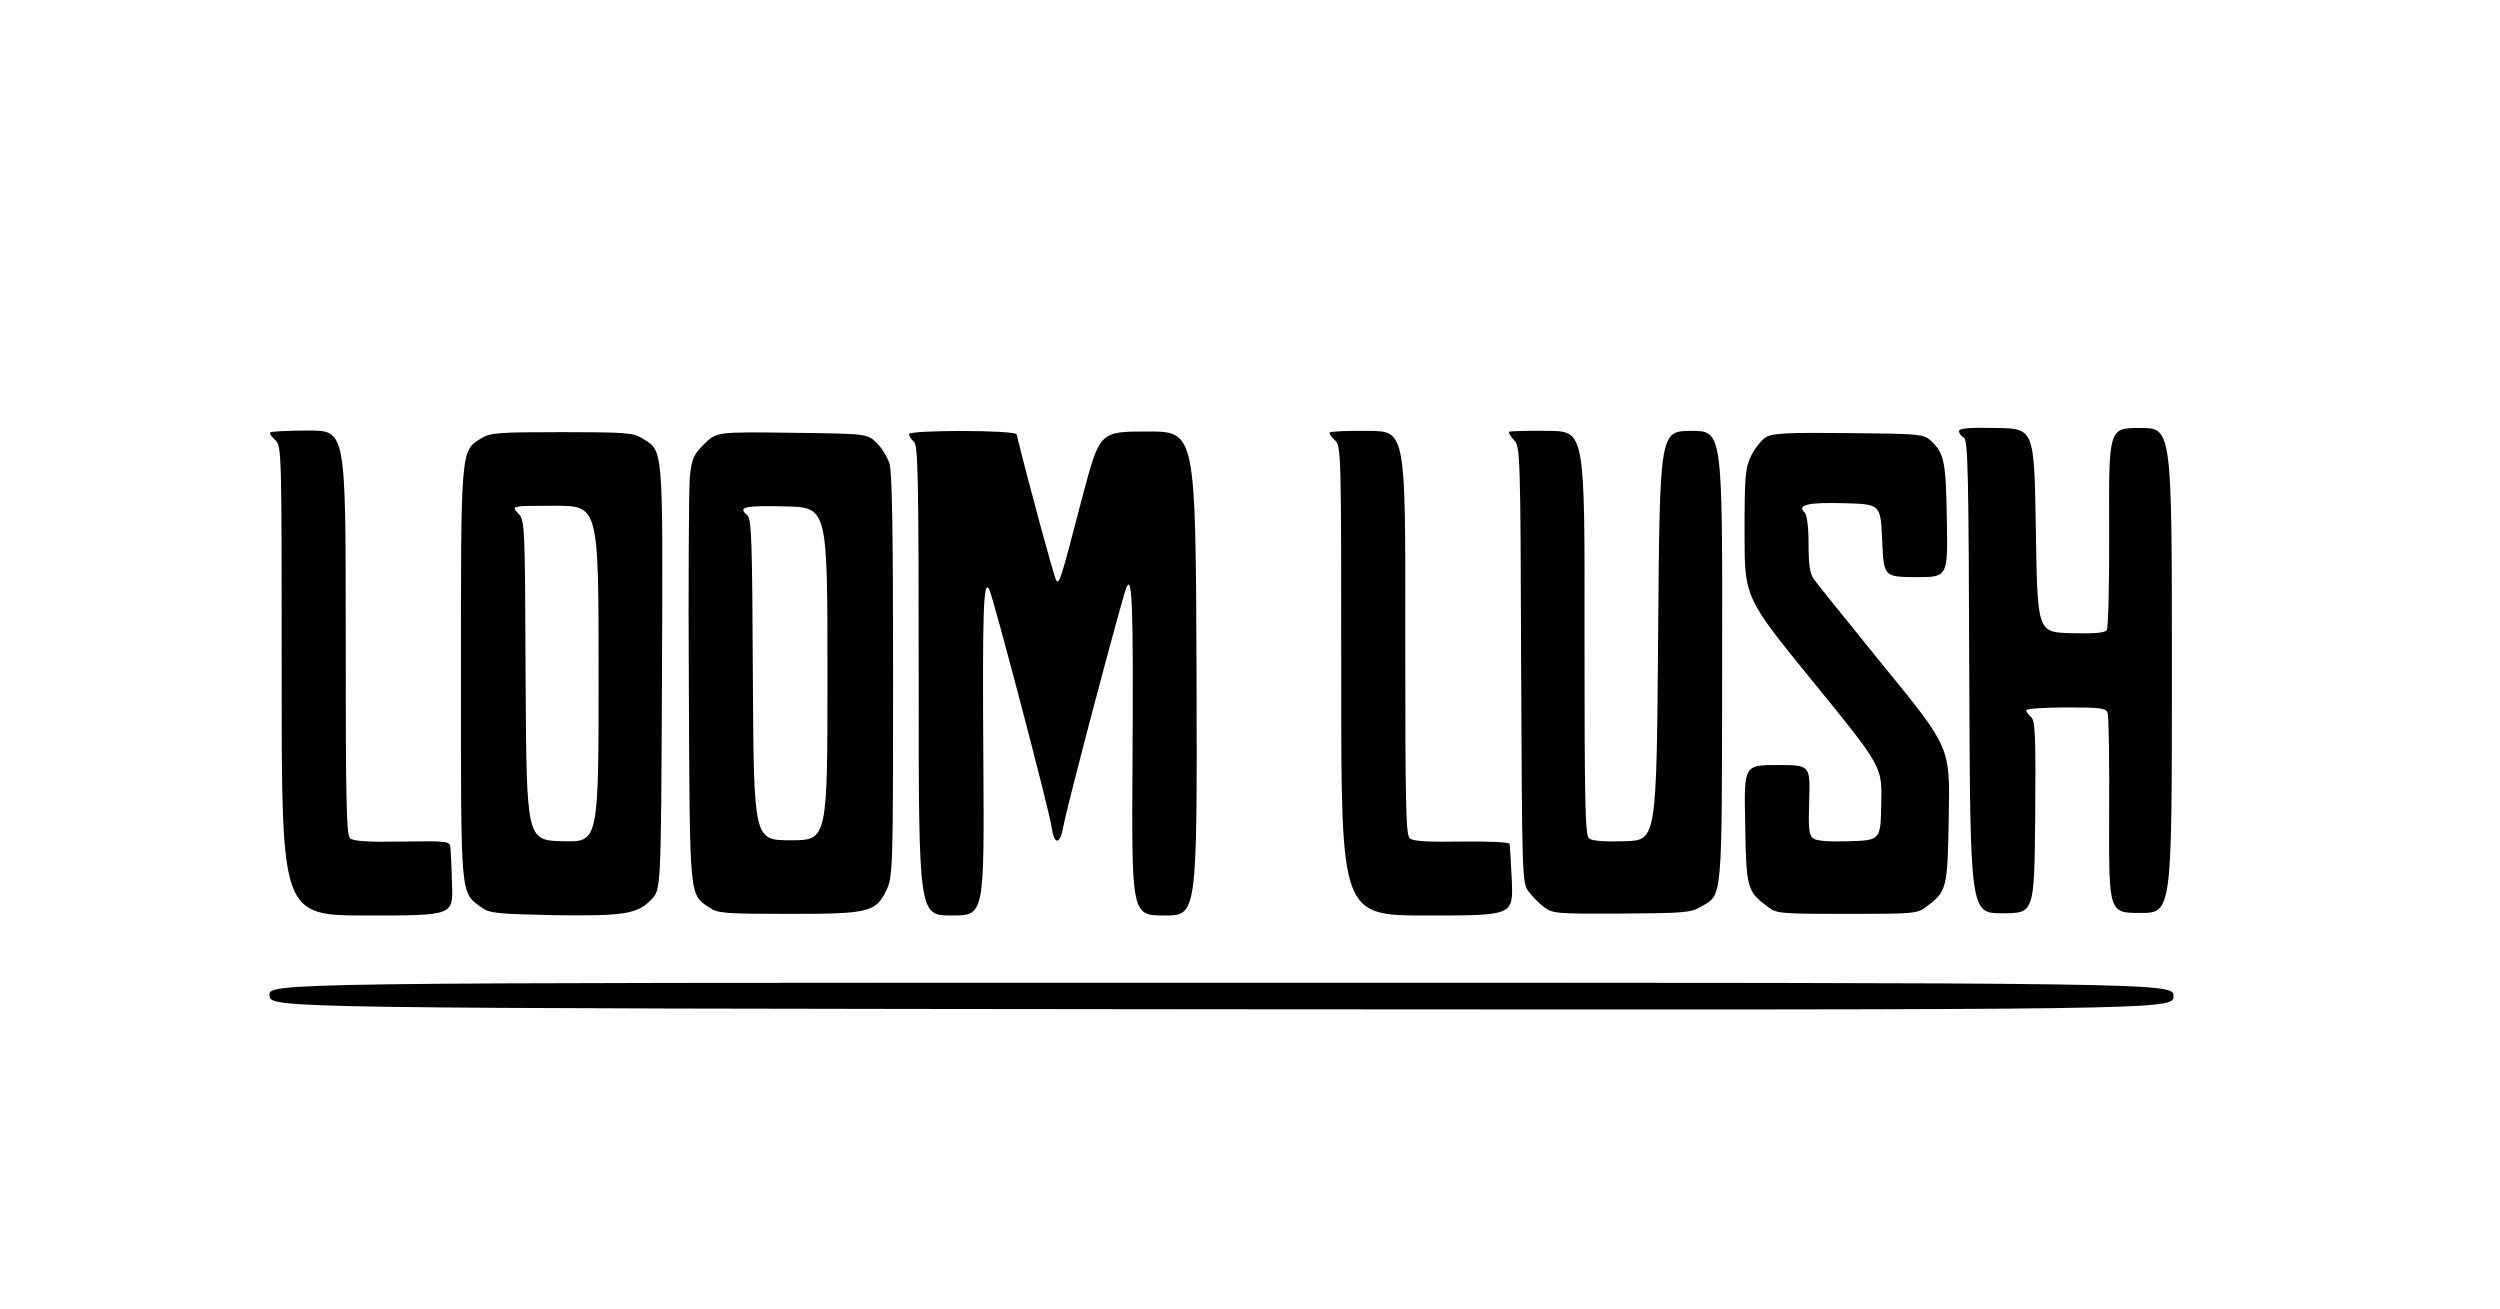 <?xml version="1.0" encoding="UTF-8" standalone="no"?> <svg xmlns="http://www.w3.org/2000/svg" version="1.0" width="781pt" height="409pt" viewBox="0 0 781 409" preserveAspectRatio="xMidYMid meet"><g transform="translate(0,409) scale(0.1,-0.1)" fill="#000000" stroke="none"><path d="M6120 2743 c0 -7 7 -16 15 -20 13 -8 15 -104 17 -747 3 -739 3 -739 103 -739 100 0 100 0 103 300 2 258 0 302 -13 313 -8 7 -15 16 -15 21 0 5 56 9 124 9 108 0 125 -2 130 -17 4 -10 6 -154 5 -321 -1 -304 -1 -304 97 -304 99 0 99 0 99 757 0 758 0 758 -99 758 -98 0 -98 0 -97 -309 1 -170 -3 -315 -7 -322 -6 -9 -36 -12 -113 -10 -104 3 -104 3 -109 321 -5 318 -5 318 -123 320 -85 2 -117 -1 -117 -10z"></path><path d="M844 2739 c-2 -4 5 -14 16 -24 20 -18 20 -34 20 -752 0 -733 0 -733 268 -733 268 0 268 0 264 98 -1 53 -4 106 -5 116 -2 18 -11 19 -150 17 -103 -2 -153 1 -163 10 -12 10 -14 107 -14 643 0 631 0 631 -116 631 -64 0 -118 -3 -120 -6z"></path><path d="M2840 2734 c0 -6 7 -17 15 -24 13 -11 15 -106 15 -746 0 -734 0 -734 103 -734 102 0 102 0 99 482 -3 470 0 569 18 538 12 -22 187 -687 195 -743 9 -60 27 -57 38 6 9 54 183 712 196 742 18 42 22 -58 19 -538 -3 -487 -3 -487 100 -487 102 0 102 0 100 756 -3 756 -3 756 -153 756 -149 0 -149 0 -202 -198 -70 -269 -73 -278 -83 -268 -6 7 -89 313 -124 457 -3 14 -336 14 -336 1z"></path><path d="M4154 2739 c-2 -4 5 -14 16 -24 20 -18 20 -34 20 -752 0 -733 0 -733 268 -733 269 0 269 0 265 108 -3 59 -6 111 -7 116 -1 5 -68 8 -150 7 -103 -2 -152 1 -162 10 -12 10 -14 101 -14 642 1 630 1 630 -115 631 -64 1 -119 -2 -121 -5z"></path><path d="M4714 2741 c-2 -3 5 -14 16 -26 19 -20 20 -39 22 -702 3 -671 3 -682 24 -709 11 -15 33 -37 48 -48 26 -20 40 -21 241 -20 191 1 217 3 246 20 72 42 68 0 69 784 1 704 1 704 -97 704 -98 -1 -98 -1 -103 -640 -5 -639 -5 -639 -104 -642 -65 -2 -103 1 -112 9 -12 10 -14 108 -14 642 1 630 1 630 -115 631 -64 1 -119 -1 -121 -3z"></path><path d="M1504 2721 c-65 -39 -64 -32 -64 -739 0 -703 -2 -678 63 -726 26 -19 45 -21 225 -25 221 -3 263 3 307 49 30 31 30 31 33 691 3 732 5 709 -62 750 -28 17 -53 19 -251 19 -198 0 -223 -2 -251 -19z m366 -736 c0 -526 0 -526 -112 -523 -113 3 -113 3 -116 502 -2 497 -2 500 -24 523 -21 23 -21 23 115 23 137 0 137 0 137 -525z"></path><path d="M2200 2703 c-34 -34 -39 -46 -45 -103 -3 -36 -5 -335 -3 -665 3 -660 1 -638 65 -681 25 -17 48 -19 248 -19 253 0 272 5 306 78 18 40 19 75 19 666 0 440 -3 635 -11 662 -7 21 -25 51 -41 66 -29 28 -29 28 -264 31 -235 3 -235 3 -274 -35z m385 -718 c0 -520 0 -520 -115 -520 -115 0 -115 0 -118 501 -2 430 -4 503 -17 514 -31 26 -12 31 118 28 132 -3 132 -3 132 -523z"></path><path d="M5518 2725 c-14 -8 -35 -34 -47 -58 -19 -40 -21 -61 -21 -244 0 -200 0 -200 215 -464 215 -264 215 -264 212 -379 -2 -115 -2 -115 -101 -118 -67 -2 -103 1 -113 10 -12 10 -14 33 -11 120 3 108 3 108 -100 108 -104 0 -104 0 -100 -184 3 -202 6 -211 72 -260 26 -20 41 -21 246 -21 205 0 220 1 246 21 67 50 68 55 72 287 4 212 4 212 -200 462 -112 138 -211 261 -221 275 -13 18 -17 45 -17 110 0 54 -5 91 -12 98 -25 25 8 33 123 30 114 -3 114 -3 119 -117 5 -113 5 -113 105 -114 100 0 100 0 97 177 -3 187 -8 211 -52 251 -21 19 -38 20 -254 22 -188 2 -236 0 -258 -12z"></path><path d="M842 980 c3 -40 3 -40 2976 -43 2972 -2 2972 -2 2972 41 0 42 0 42 -2976 42 -2975 0 -2975 0 -2972 -40z"></path></g></svg> 